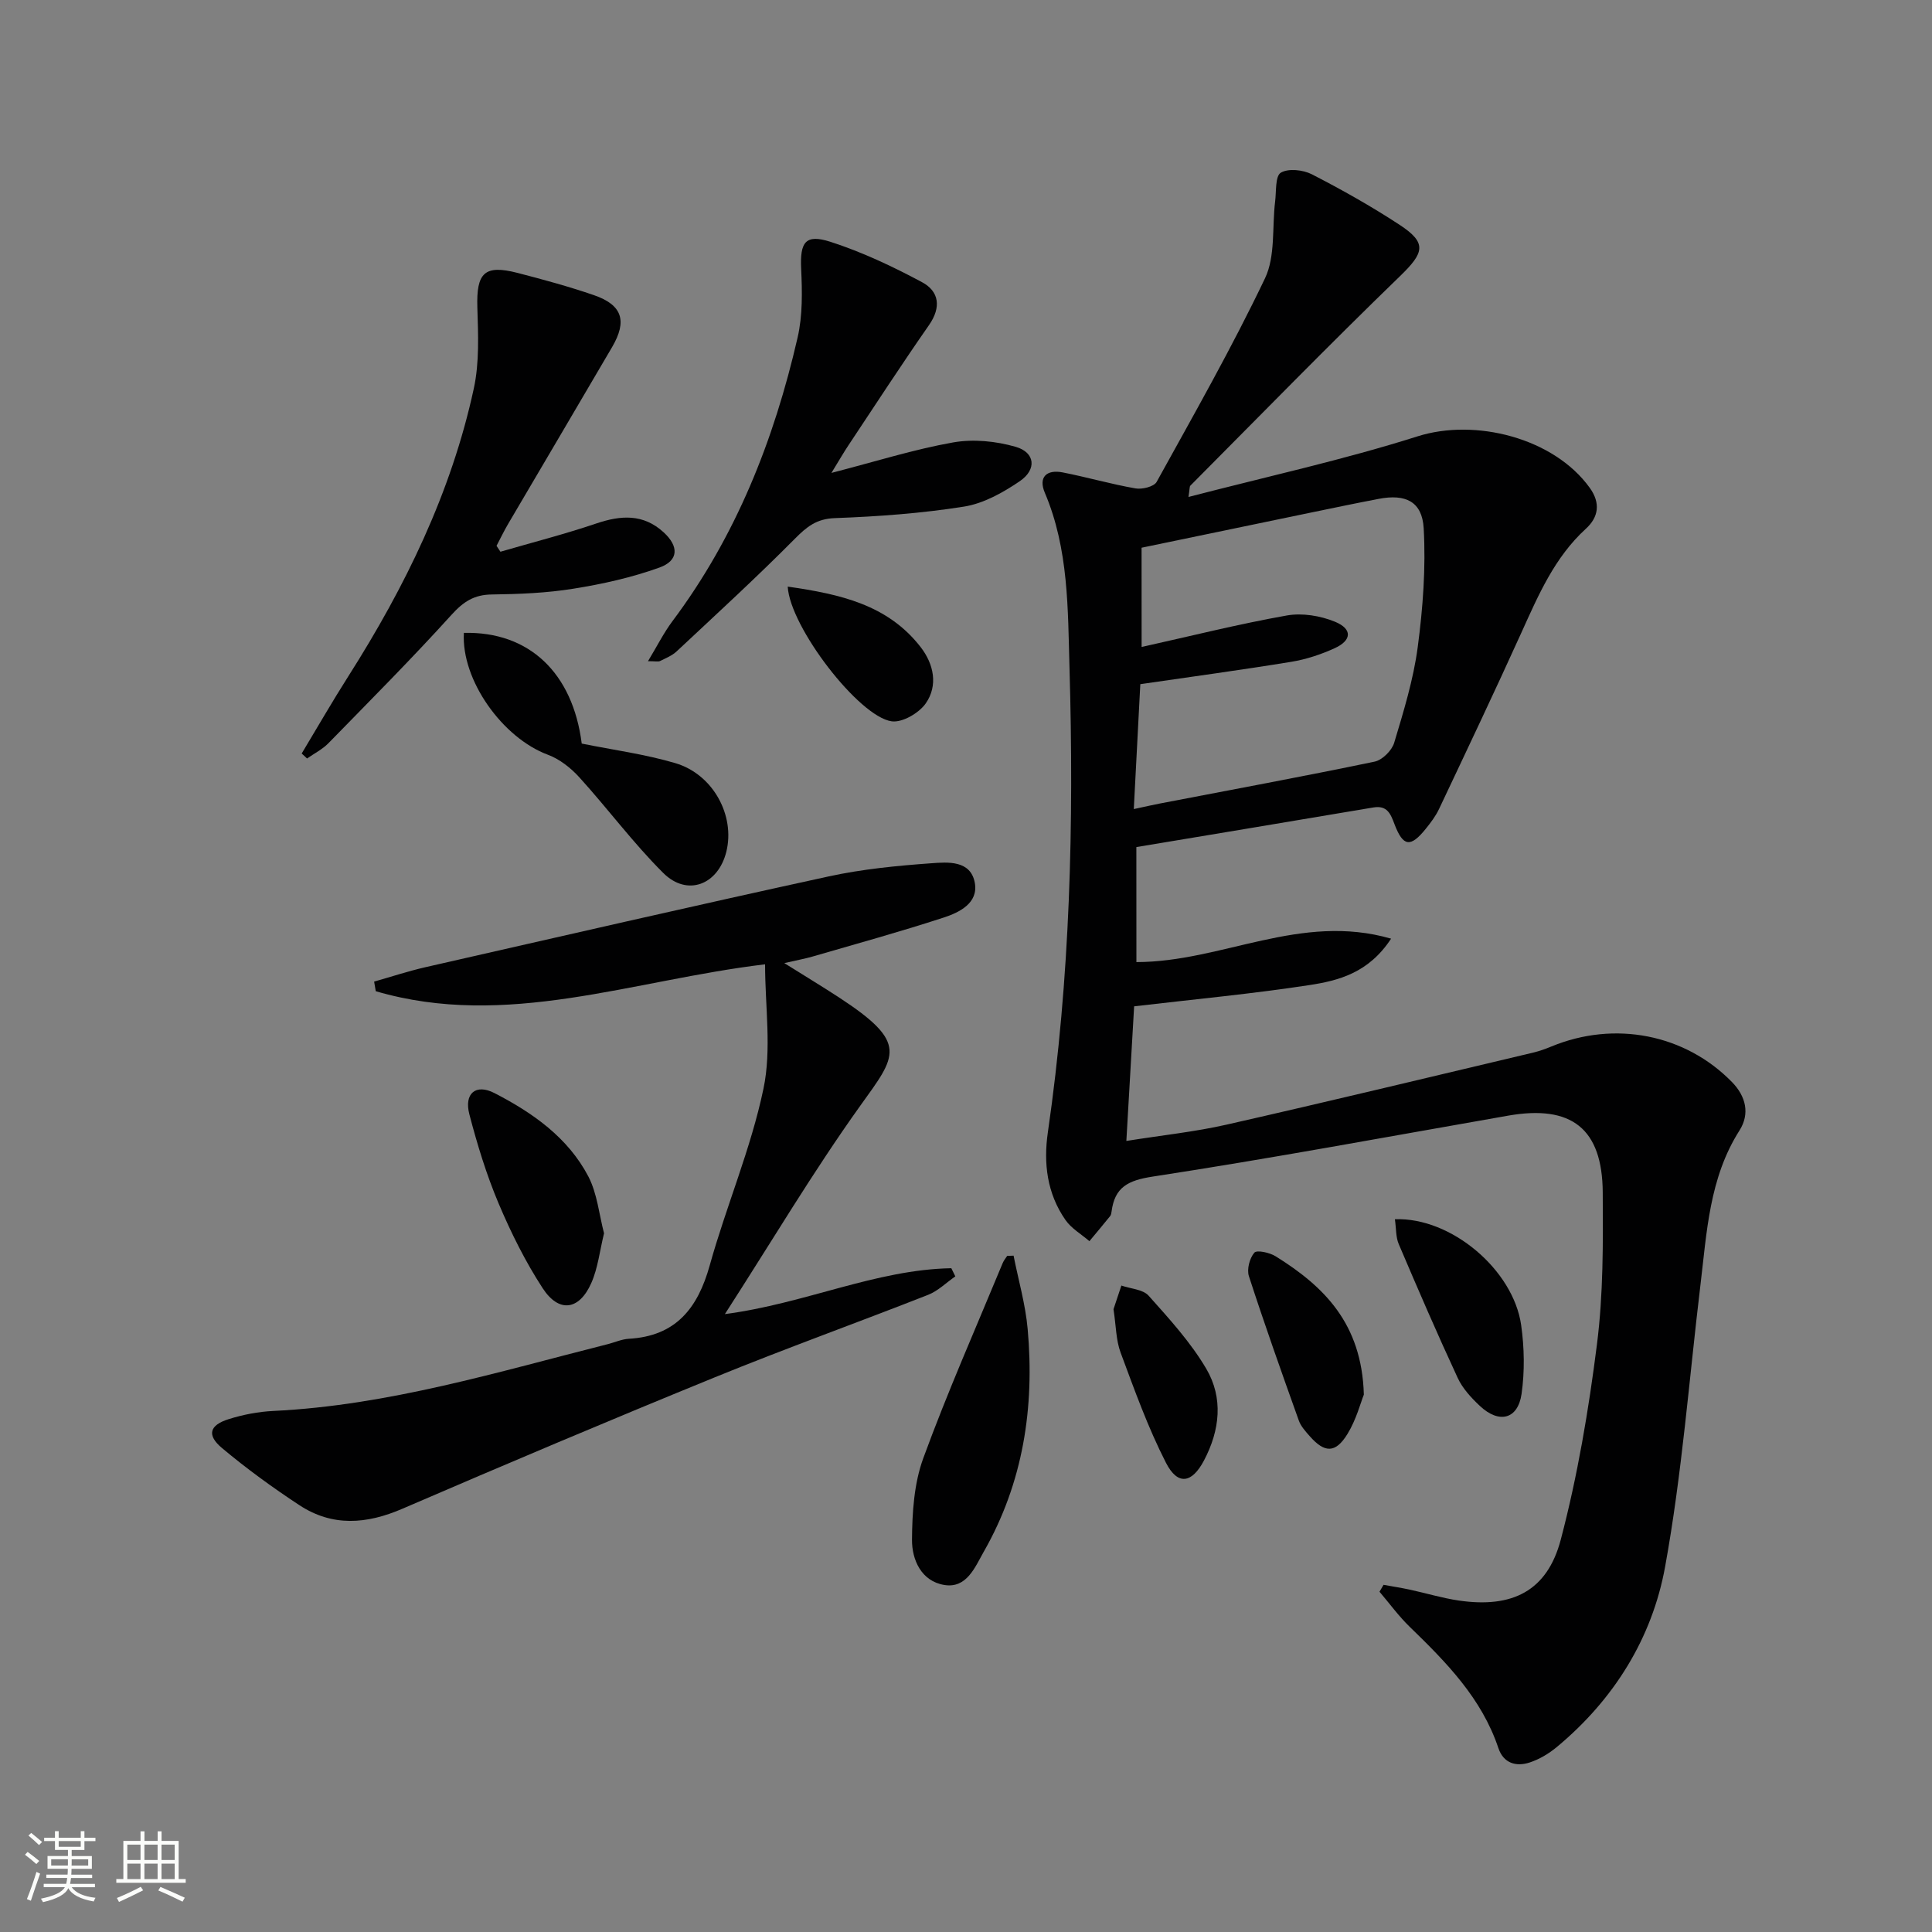 <svg enable-background="new 0 0 400 400" viewBox="0 0 400 400" xmlns="http://www.w3.org/2000/svg"><rect x="0" y="0" width="400" height="400" fill="#808080" stroke="none"/><path d="m5.17 384 .55-.58c.85.61 1.65 1.24 2.4 1.87l-.59.64c-.83-.73-1.62-1.38-2.36-1.93m1.22 9.53-.82-.34c.71-1.76 1.37-3.64 1.98-5.63.24.13.5.25.76.36-.6 1.67-1.24 3.54-1.92 5.61m-.5-13.5.57-.54c.56.44 1.31 1.06 2.26 1.87l-.64.64c-.68-.66-1.41-1.32-2.19-1.97m3.25.46h2.24v-1.36h.77v1.36h4.57v-1.36h.76v1.36h2.28v.69h-2.28v1.84h-2.64v1.26h4.18v2.64h-4.21c0 .45-.02.86-.05 1.21h4.32v.69h-4.38c-.04.34-.1.75-.19 1.22h5.15v.69h-4.82c.87 1.19 2.51 1.92 4.93 2.19-.17.31-.3.57-.37.76-2.77-.49-4.52-1.41-5.26-2.76-.56 1.26-2.3 2.23-5.24 2.9-.12-.24-.26-.48-.43-.72 2.73-.55 4.38-1.34 4.96-2.38h-4.38v-.69h4.65c.1-.38.17-.79.21-1.22h-4.32v-.69h4.4c.03-.34.05-.75.05-1.21h-4.2v-2.64h4.23v-1.26h-2.69v-1.84h-2.24zm1.46 4.46v1.29h3.45c.01-.4.02-.57.01-.53v-.32-.45h-3.46zm1.55-2.59h4.57v-1.19h-4.57zm6.11 2.59h-3.42v.77c-.01.19-.01.37-.02.53h3.44z" fill="#fbfcfa"/><path d="m32.63 379.16h.82v1.98h3.54v7.89h1.46v.78h-14.37v-.78h1.46v-7.89h3.55v-1.98h.82v1.98h2.73v-1.98zm-3.49 11.48.5.73c-1.61.82-3.28 1.63-5 2.41-.13-.27-.28-.55-.44-.82 1.75-.72 3.4-1.49 4.94-2.32m-2.78-5.55h2.73v-3.18h-2.73zm0 3.95h2.73v-3.2h-2.73zm3.54-3.95h2.73v-3.18h-2.73zm0 3.95h2.73v-3.2h-2.73zm7.89 4.68c-1.84-.92-3.51-1.7-5.02-2.32l.45-.73c1.89.8 3.57 1.55 5.04 2.23zm-1.62-11.81h-2.73v3.18h2.73zm-2.73 7.13h2.73v-3.2h-2.73z" fill="#fbfcfa"/><g fill="#010102"><path d="m235.28 199.19c17.78-.02 33.95-10.28 52.73-4.85-4.64 7.08-10.84 8.68-16.9 9.61-11.79 1.81-23.69 2.92-36.3 4.4-.52 9.02-1.04 18.04-1.61 27.87 7.47-1.19 14.21-1.89 20.77-3.38 21.19-4.81 42.32-9.9 63.46-14.91 1.29-.31 2.55-.76 3.78-1.27 13.07-5.4 27.67-2.57 37.39 7.38 2.84 2.91 3.76 6.52 1.53 10.03-6.25 9.83-6.75 21.02-8.08 32.05-2.34 19.44-3.81 39.04-7.31 58.27-2.69 14.8-10.62 27.52-22.44 37.33-1.63 1.35-3.58 2.52-5.59 3.18-2.82.93-5.43.16-6.48-2.96-3.46-10.35-10.8-17.79-18.36-25.12-2.29-2.22-4.18-4.83-6.26-7.27.28-.48.56-.95.84-1.43 1.81.33 3.63.61 5.43 1 3.4.73 6.75 1.76 10.18 2.26 11.01 1.6 18.26-1.93 21.08-12.61 3.49-13.25 5.78-26.89 7.5-40.5 1.31-10.35 1.26-20.92 1.19-31.39-.08-13.24-6.48-18.19-19.57-15.9-24.52 4.29-49 8.85-73.6 12.62-5.15.79-7.86 2.2-8.52 7.22-.04.33-.1.71-.29.95-1.41 1.75-2.86 3.47-4.3 5.2-1.68-1.45-3.74-2.63-4.96-4.39-3.8-5.46-4.58-11.71-3.64-18.16 4.63-31.89 5.41-63.97 4.48-96.09-.35-12.2-.15-24.65-5.11-36.31-1.39-3.27.4-4.86 3.71-4.21 5.05.99 10.01 2.43 15.07 3.31 1.38.24 3.82-.36 4.37-1.35 7.7-13.94 15.59-27.8 22.44-42.16 2.18-4.58 1.44-10.55 2.09-15.88.26-2.09 0-5.25 1.17-5.97 1.55-.94 4.6-.61 6.42.32 6.2 3.18 12.31 6.62 18.14 10.44 5.79 3.78 5.15 5.79.12 10.66-14.69 14.22-28.98 28.87-43.4 43.37-.18.18-.12.62-.39 2.34 16.2-4.21 32.04-7.67 47.43-12.55 11.93-3.78 28.21.31 35.66 10.67 2.24 3.12 1.85 6.04-.82 8.47-6.47 5.91-9.8 13.68-13.31 21.43-5.55 12.26-11.33 24.42-17.08 36.58-.7 1.49-1.74 2.85-2.78 4.14-3.13 3.87-4.67 3.68-6.44-.98-.82-2.18-1.52-3.96-4.4-3.47-16.33 2.76-32.68 5.47-49.05 8.2.01 8.62.01 16.38.01 23.81zm1.08-65.24c10.34-2.3 20.13-4.76 30.05-6.52 3.19-.57 6.97.05 10 1.3 3.63 1.5 3.47 3.86-.09 5.48-2.84 1.29-5.9 2.31-8.97 2.81-10.26 1.68-20.56 3.07-31.26 4.63-.45 8.54-.88 16.96-1.35 25.86 2.28-.49 3.86-.85 5.45-1.16 14.81-2.85 29.64-5.59 44.4-8.66 1.6-.33 3.57-2.29 4.06-3.9 1.95-6.5 3.98-13.08 4.87-19.78 1.08-8.14 1.7-16.46 1.24-24.63-.32-5.58-3.79-7.15-9.29-6.1-4.72.9-9.43 1.89-14.14 2.86-11.64 2.41-23.27 4.83-34.98 7.26.01 6.96.01 13.42.01 20.55z"/><path d="m158.4 199.65c-27.56 3.3-53.56 13.49-80.6 5.57-.11-.66-.22-1.33-.34-1.99 3.53-1 7.03-2.16 10.61-2.98 27.82-6.33 55.63-12.73 83.51-18.8 6.94-1.51 14.11-2.21 21.21-2.72 3.44-.25 8.19-.67 9.04 4.08.74 4.16-3.19 6.1-6.45 7.16-8.97 2.93-18.08 5.44-27.14 8.07-1.59.46-3.22.75-5.86 1.36 4.23 2.65 7.8 4.81 11.3 7.09 14.56 9.51 11.91 12 4.43 22.44-9.75 13.62-18.32 28.08-28.03 43.14 16.69-2.19 31.19-9.21 46.88-9.5.28.56.55 1.13.83 1.69-1.87 1.29-3.57 3.01-5.63 3.82-14.67 5.77-29.52 11.1-44.12 17.06-21.67 8.84-43.24 17.96-64.73 27.23-7.42 3.21-14.5 3.75-21.34-.75-5.54-3.64-10.93-7.56-16-11.81-3.2-2.68-2.62-4.74 1.37-5.99 2.98-.94 6.16-1.55 9.28-1.7 23.77-1.15 46.38-8.06 69.22-13.83 1.45-.37 2.87-1.02 4.33-1.11 9.74-.54 14.29-6.3 16.77-15.19 3.42-12.27 8.52-24.14 11.12-36.55 1.73-8.19.34-17.06.34-25.79z"/><path d="m62.46 156.01c3.22-5.35 6.33-10.77 9.68-16.03 11.76-18.51 21.3-38.02 25.96-59.56 1.17-5.39.9-11.17.73-16.76-.22-7.19 1.47-8.93 8.35-7.15 5.29 1.37 10.59 2.81 15.76 4.59 5.9 2.03 6.97 5.32 3.79 10.76-7.13 12.2-14.34 24.36-21.49 36.55-.88 1.49-1.63 3.06-2.44 4.6.27.41.54.81.81 1.22 6.63-1.93 13.32-3.64 19.85-5.85 5.09-1.72 9.72-2.03 13.93 1.82 3.18 2.9 3.16 5.86-.87 7.31-5.72 2.06-11.76 3.41-17.78 4.37-5.56.9-11.26 1.13-16.91 1.2-3.67.04-5.89 1.49-8.34 4.2-8.24 9.1-16.92 17.81-25.5 26.6-1.25 1.27-2.93 2.12-4.42 3.16-.35-.35-.73-.69-1.11-1.03z"/><path d="m172.14 97.91c9.22-2.38 17.11-4.88 25.19-6.31 4.18-.74 8.89-.27 12.99.92 4 1.17 4.37 4.68.82 7.1-3.48 2.37-7.51 4.63-11.57 5.27-8.82 1.4-17.8 2.05-26.73 2.38-3.8.14-5.81 1.79-8.28 4.28-7.93 8-16.25 15.62-24.48 23.32-.94.88-2.24 1.4-3.43 1.99-.37.18-.91.03-2.49.03 1.9-3.14 3.26-5.87 5.06-8.28 13.18-17.59 21.05-37.54 25.92-58.75 1.05-4.56.95-9.49.73-14.22-.25-5.47.84-7.25 6.05-5.58 6.55 2.11 12.89 5.1 18.97 8.36 3.55 1.9 4.03 5.18 1.45 8.89-5.7 8.17-11.13 16.54-16.65 24.84-.98 1.46-1.86 3-3.55 5.76z"/><path d="m96.04 131.03c13.54-.33 22.55 8.32 24.4 22.92 6.52 1.32 13.09 2.19 19.38 4.05 7.85 2.32 12.41 10.87 10.56 18.34-1.7 6.85-8.09 9.35-13.06 4.4-6.21-6.18-11.47-13.3-17.37-19.8-1.77-1.95-4.09-3.78-6.52-4.68-9.37-3.48-17.95-15.43-17.39-25.23z"/><path d="m209.85 259.97c1 5.07 2.47 10.1 2.92 15.22 1.45 16.2-.93 31.78-9.1 46.09-1.82 3.2-3.52 7.63-8.17 6.87-4.75-.78-6.71-5.21-6.68-9.37.04-5.65.42-11.63 2.33-16.86 4.99-13.65 10.89-26.98 16.45-40.42.22-.53.61-.99.92-1.48.45-.02.89-.03 1.33-.05z"/><path d="m125.06 255.34c-.9 3.67-1.27 7.21-2.64 10.3-2.5 5.66-6.7 6.23-10.06 1.08-3.6-5.52-6.58-11.53-9.15-17.61-2.5-5.93-4.4-12.15-6.03-18.39-1.14-4.34 1.33-6.4 5.19-4.41 7.9 4.07 15.21 9.19 19.44 17.26 1.84 3.54 2.22 7.84 3.25 11.77z"/><path d="m288.8 252.43c11.62-.45 24.51 10.46 26.14 21.92.66 4.68.75 9.6.08 14.26-.76 5.24-4.64 6.21-8.61 2.49-1.79-1.68-3.6-3.63-4.61-5.82-4.25-9.15-8.25-18.41-12.2-27.69-.62-1.43-.52-3.15-.8-5.16z"/><path d="m282.37 288.74c-.66 1.65-1.57 5.19-3.4 8.16-2.47 4.02-4.72 3.95-7.81.44-.87-.99-1.84-2.05-2.26-3.25-3.55-9.92-7.08-19.86-10.33-29.88-.46-1.42.15-3.72 1.13-4.86.52-.6 3.18-.02 4.42.76 9.91 6.18 17.84 13.83 18.25 28.63z"/><path d="m230.54 271.06c.44-1.31 1.03-3.1 1.63-4.9 1.92.67 4.46.78 5.64 2.1 4.27 4.78 8.69 9.62 11.92 15.1 3.58 6.07 2.85 12.76-.47 19.04-2.48 4.69-5.41 5.22-7.85.47-3.74-7.3-6.53-15.11-9.4-22.83-.96-2.57-.94-5.52-1.47-8.98z"/><path d="m163.09 121.45c10.84 1.56 20.71 3.73 27.54 12.55 2.7 3.5 3.62 7.9 1.05 11.61-1.39 2.01-4.86 4.04-7.07 3.73-6.79-.95-21.06-19.54-21.52-27.89z"/></g></svg>